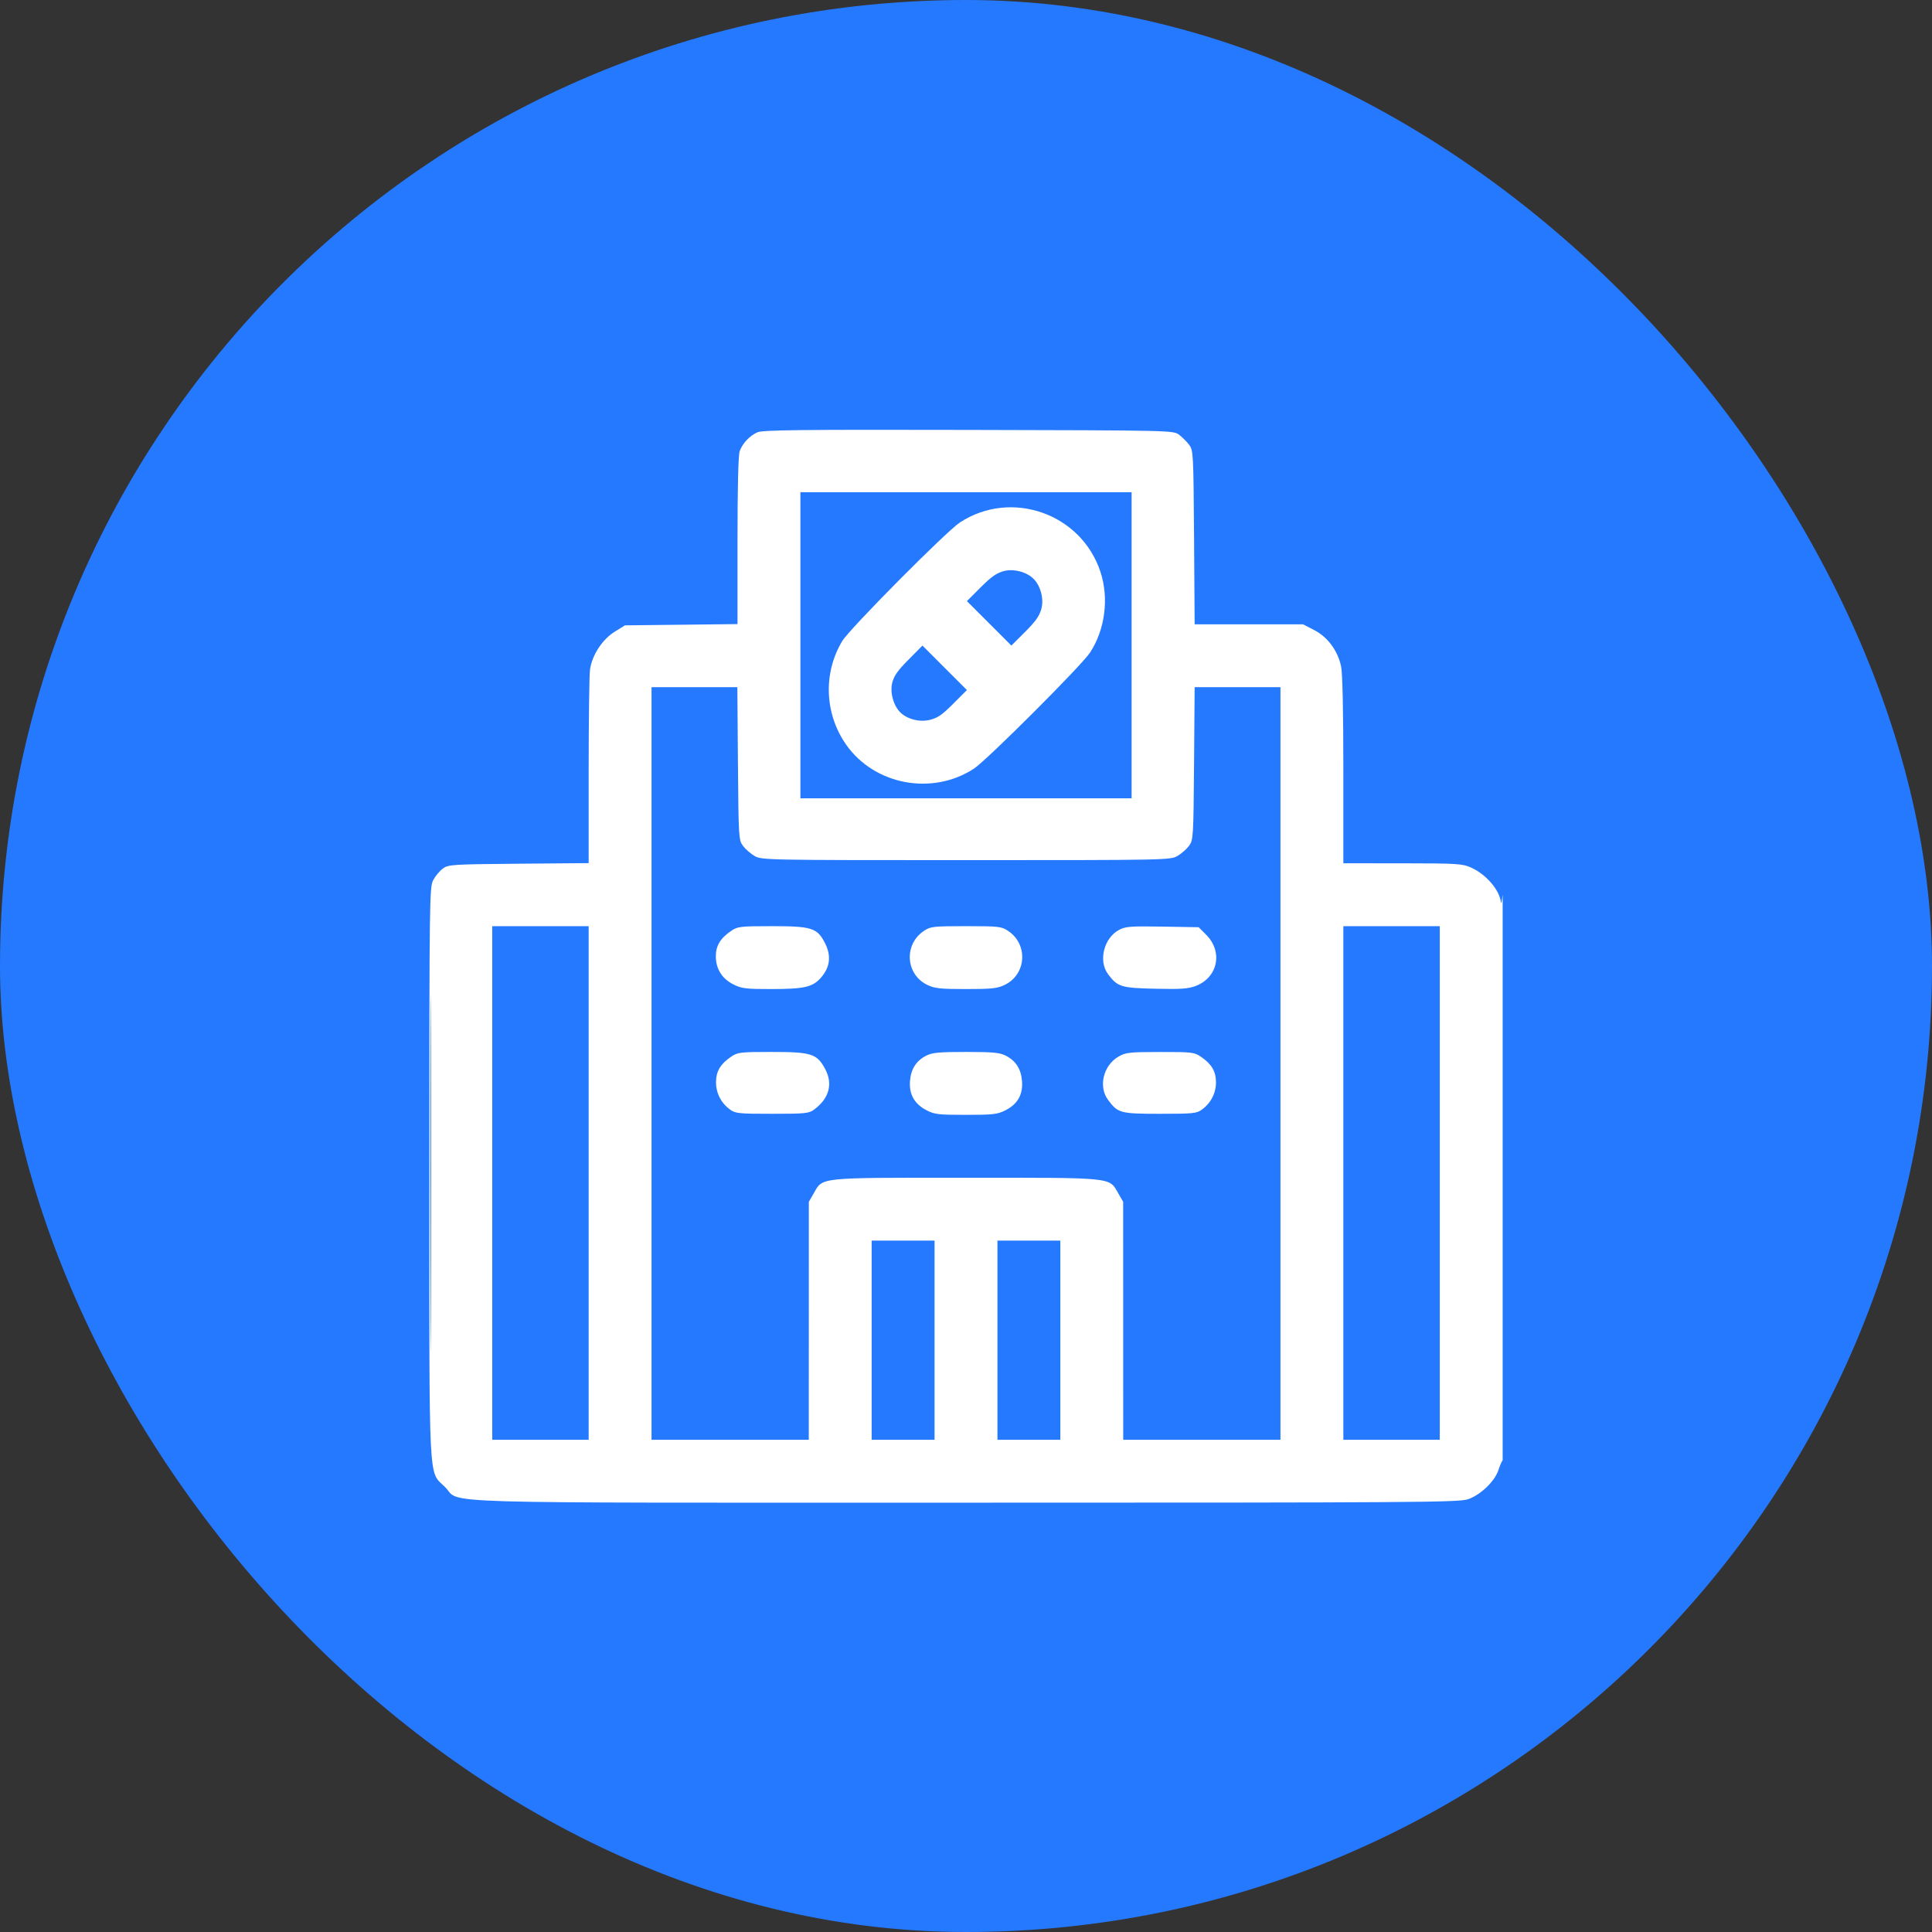 <svg width="72" height="72" viewBox="0 0 72 72" fill="none" xmlns="http://www.w3.org/2000/svg">
<rect x="0" y="0" width="72" height="72" fill="#333333" stroke="none"/>
<rect width="72" height="72" rx="36" fill="#2579FF"/>
<g clip-path="url(#clip0_110_361)">
<path fill-rule="evenodd" clip-rule="evenodd" d="M28.227 16.11C27.939 16.238 27.679 16.514 27.568 16.806C27.514 16.948 27.485 18.124 27.485 20.142V23.258L25.388 23.282L23.292 23.305L22.908 23.542C22.448 23.826 22.061 24.42 21.988 24.954C21.96 25.155 21.938 26.859 21.938 28.742V32.166L19.326 32.188C16.841 32.21 16.704 32.219 16.502 32.37C16.385 32.457 16.224 32.65 16.145 32.798C16.006 33.057 16 33.501 16 43.7C16 55.645 15.957 54.79 16.584 55.416C17.222 56.054 15.427 56 36 56C52.858 56 54.362 55.99 54.711 55.871C55.178 55.712 55.709 55.2 55.843 54.782C55.897 54.614 55.972 54.443 56.01 54.402C56.048 54.36 56.073 49.69 56.066 43.621C56.059 37.732 56.029 33.107 56 33.344C55.971 33.58 55.942 33.711 55.935 33.633C55.893 33.179 55.391 32.589 54.828 32.334C54.502 32.187 54.321 32.175 52.27 32.173L50.063 32.172V28.699C50.063 26.495 50.032 25.082 49.978 24.831C49.852 24.246 49.48 23.743 48.98 23.483L48.56 23.266H46.541H44.521L44.499 20.029C44.477 16.9 44.471 16.785 44.316 16.577C44.227 16.458 44.057 16.289 43.939 16.2C43.725 16.04 43.664 16.039 36.092 16.022C29.851 16.008 28.418 16.024 28.227 16.11ZM29.828 24.047V29.75H36H42.172V24.047V18.344H36H29.828V24.047ZM24.281 39.633V53.656H27.211H30.141L30.142 49.223L30.143 44.789L30.318 44.485C30.674 43.863 30.412 43.891 36 43.891C41.589 43.891 41.326 43.863 41.682 44.485L41.857 44.789L41.858 49.223L41.859 53.656H44.789H47.719V39.633V25.609H46.12H44.521L44.499 28.455C44.477 31.208 44.471 31.308 44.312 31.522C44.222 31.643 44.029 31.812 43.883 31.898C43.622 32.052 43.477 32.055 36 32.055C28.523 32.055 28.378 32.052 28.118 31.898C27.972 31.812 27.778 31.643 27.688 31.522C27.529 31.308 27.523 31.208 27.501 28.455L27.479 25.609H25.88H24.281V39.633ZM16.038 43.734C16.038 49.642 16.047 52.06 16.059 49.105C16.07 46.151 16.07 41.317 16.059 38.363C16.047 35.409 16.038 37.826 16.038 43.734ZM18.344 44.086V53.656H20.141H21.938V44.086V34.516H20.141H18.344V44.086ZM27.249 34.691C26.847 34.965 26.677 35.245 26.677 35.635C26.677 36.104 26.903 36.469 27.327 36.684C27.636 36.84 27.789 36.859 28.732 36.859C29.98 36.858 30.283 36.789 30.595 36.434C30.932 36.05 30.985 35.624 30.753 35.163C30.46 34.58 30.262 34.516 28.767 34.516C27.59 34.516 27.491 34.527 27.249 34.691ZM34.43 34.693C33.678 35.195 33.747 36.312 34.555 36.703C34.832 36.837 35.037 36.859 36 36.859C36.963 36.859 37.169 36.837 37.445 36.703C38.253 36.312 38.323 35.195 37.571 34.693C37.321 34.526 37.227 34.516 36 34.516C34.773 34.516 34.679 34.526 34.43 34.693ZM41.703 34.655C41.139 34.956 40.925 35.809 41.292 36.301C41.649 36.779 41.775 36.818 43.045 36.847C44.002 36.869 44.284 36.85 44.562 36.743C45.389 36.428 45.584 35.469 44.95 34.835L44.67 34.555L43.323 34.532C42.133 34.512 41.945 34.526 41.703 34.655ZM50.063 44.086V53.656H51.859H53.656V44.086V34.516H51.859H50.063V44.086ZM27.249 39.379C26.851 39.65 26.69 39.917 26.684 40.316C26.678 40.721 26.865 41.096 27.197 41.343C27.402 41.496 27.517 41.508 28.774 41.508C30.021 41.508 30.146 41.495 30.345 41.347C30.904 40.93 31.048 40.392 30.75 39.836C30.447 39.27 30.239 39.203 28.767 39.203C27.59 39.203 27.491 39.215 27.249 39.379ZM34.521 39.34C34.148 39.53 33.953 39.83 33.914 40.272C33.871 40.769 34.07 41.133 34.517 41.369C34.822 41.531 34.957 41.547 35.996 41.547C37.028 41.547 37.172 41.53 37.482 41.371C37.932 41.14 38.13 40.779 38.086 40.272C38.047 39.83 37.852 39.53 37.479 39.34C37.258 39.227 36.999 39.203 36 39.203C35.002 39.203 34.742 39.227 34.521 39.34ZM41.683 39.377C41.115 39.706 40.925 40.497 41.296 40.993C41.662 41.484 41.752 41.508 43.227 41.508C44.483 41.508 44.599 41.496 44.803 41.343C45.135 41.096 45.322 40.721 45.316 40.316C45.31 39.917 45.149 39.65 44.751 39.379C44.509 39.214 44.412 39.203 43.235 39.205C42.086 39.206 41.951 39.221 41.683 39.377ZM32.484 49.945V53.656H33.656H34.828V49.945V46.234H33.656H32.484V49.945ZM37.172 49.945V53.656H38.344H39.516V49.945V46.234H38.344H37.172V49.945Z" fill="white"/>
<path fill-rule="evenodd" clip-rule="evenodd" d="M31.541 27.762C30.728 26.613 30.668 25.084 31.389 23.889C31.664 23.431 35.268 19.8 35.775 19.469C37.69 18.221 40.295 19.137 41.01 21.31C41.334 22.294 41.184 23.462 40.624 24.318C40.31 24.799 36.768 28.339 36.292 28.648C34.741 29.656 32.598 29.257 31.541 27.762ZM36.862 23.23L37.691 24.059L38.191 23.56C38.582 23.168 38.713 22.989 38.797 22.731C38.917 22.361 38.794 21.847 38.52 21.573C38.246 21.299 37.732 21.176 37.362 21.296C37.104 21.38 36.925 21.511 36.533 21.902L36.034 22.402L36.862 23.23ZM33.548 26.545C33.282 26.279 33.152 25.758 33.262 25.402C33.338 25.155 33.471 24.973 33.868 24.573L34.377 24.059L35.205 24.888L36.034 25.716L35.53 26.22C35.111 26.639 34.969 26.739 34.683 26.82C34.298 26.928 33.813 26.81 33.548 26.545Z" fill="white"/>
</g>
<defs>
<clipPath id="clip0_110_361">
<rect width="40" height="40" fill="white" transform="translate(16 16)"/>
</clipPath>
</defs>
</svg>
